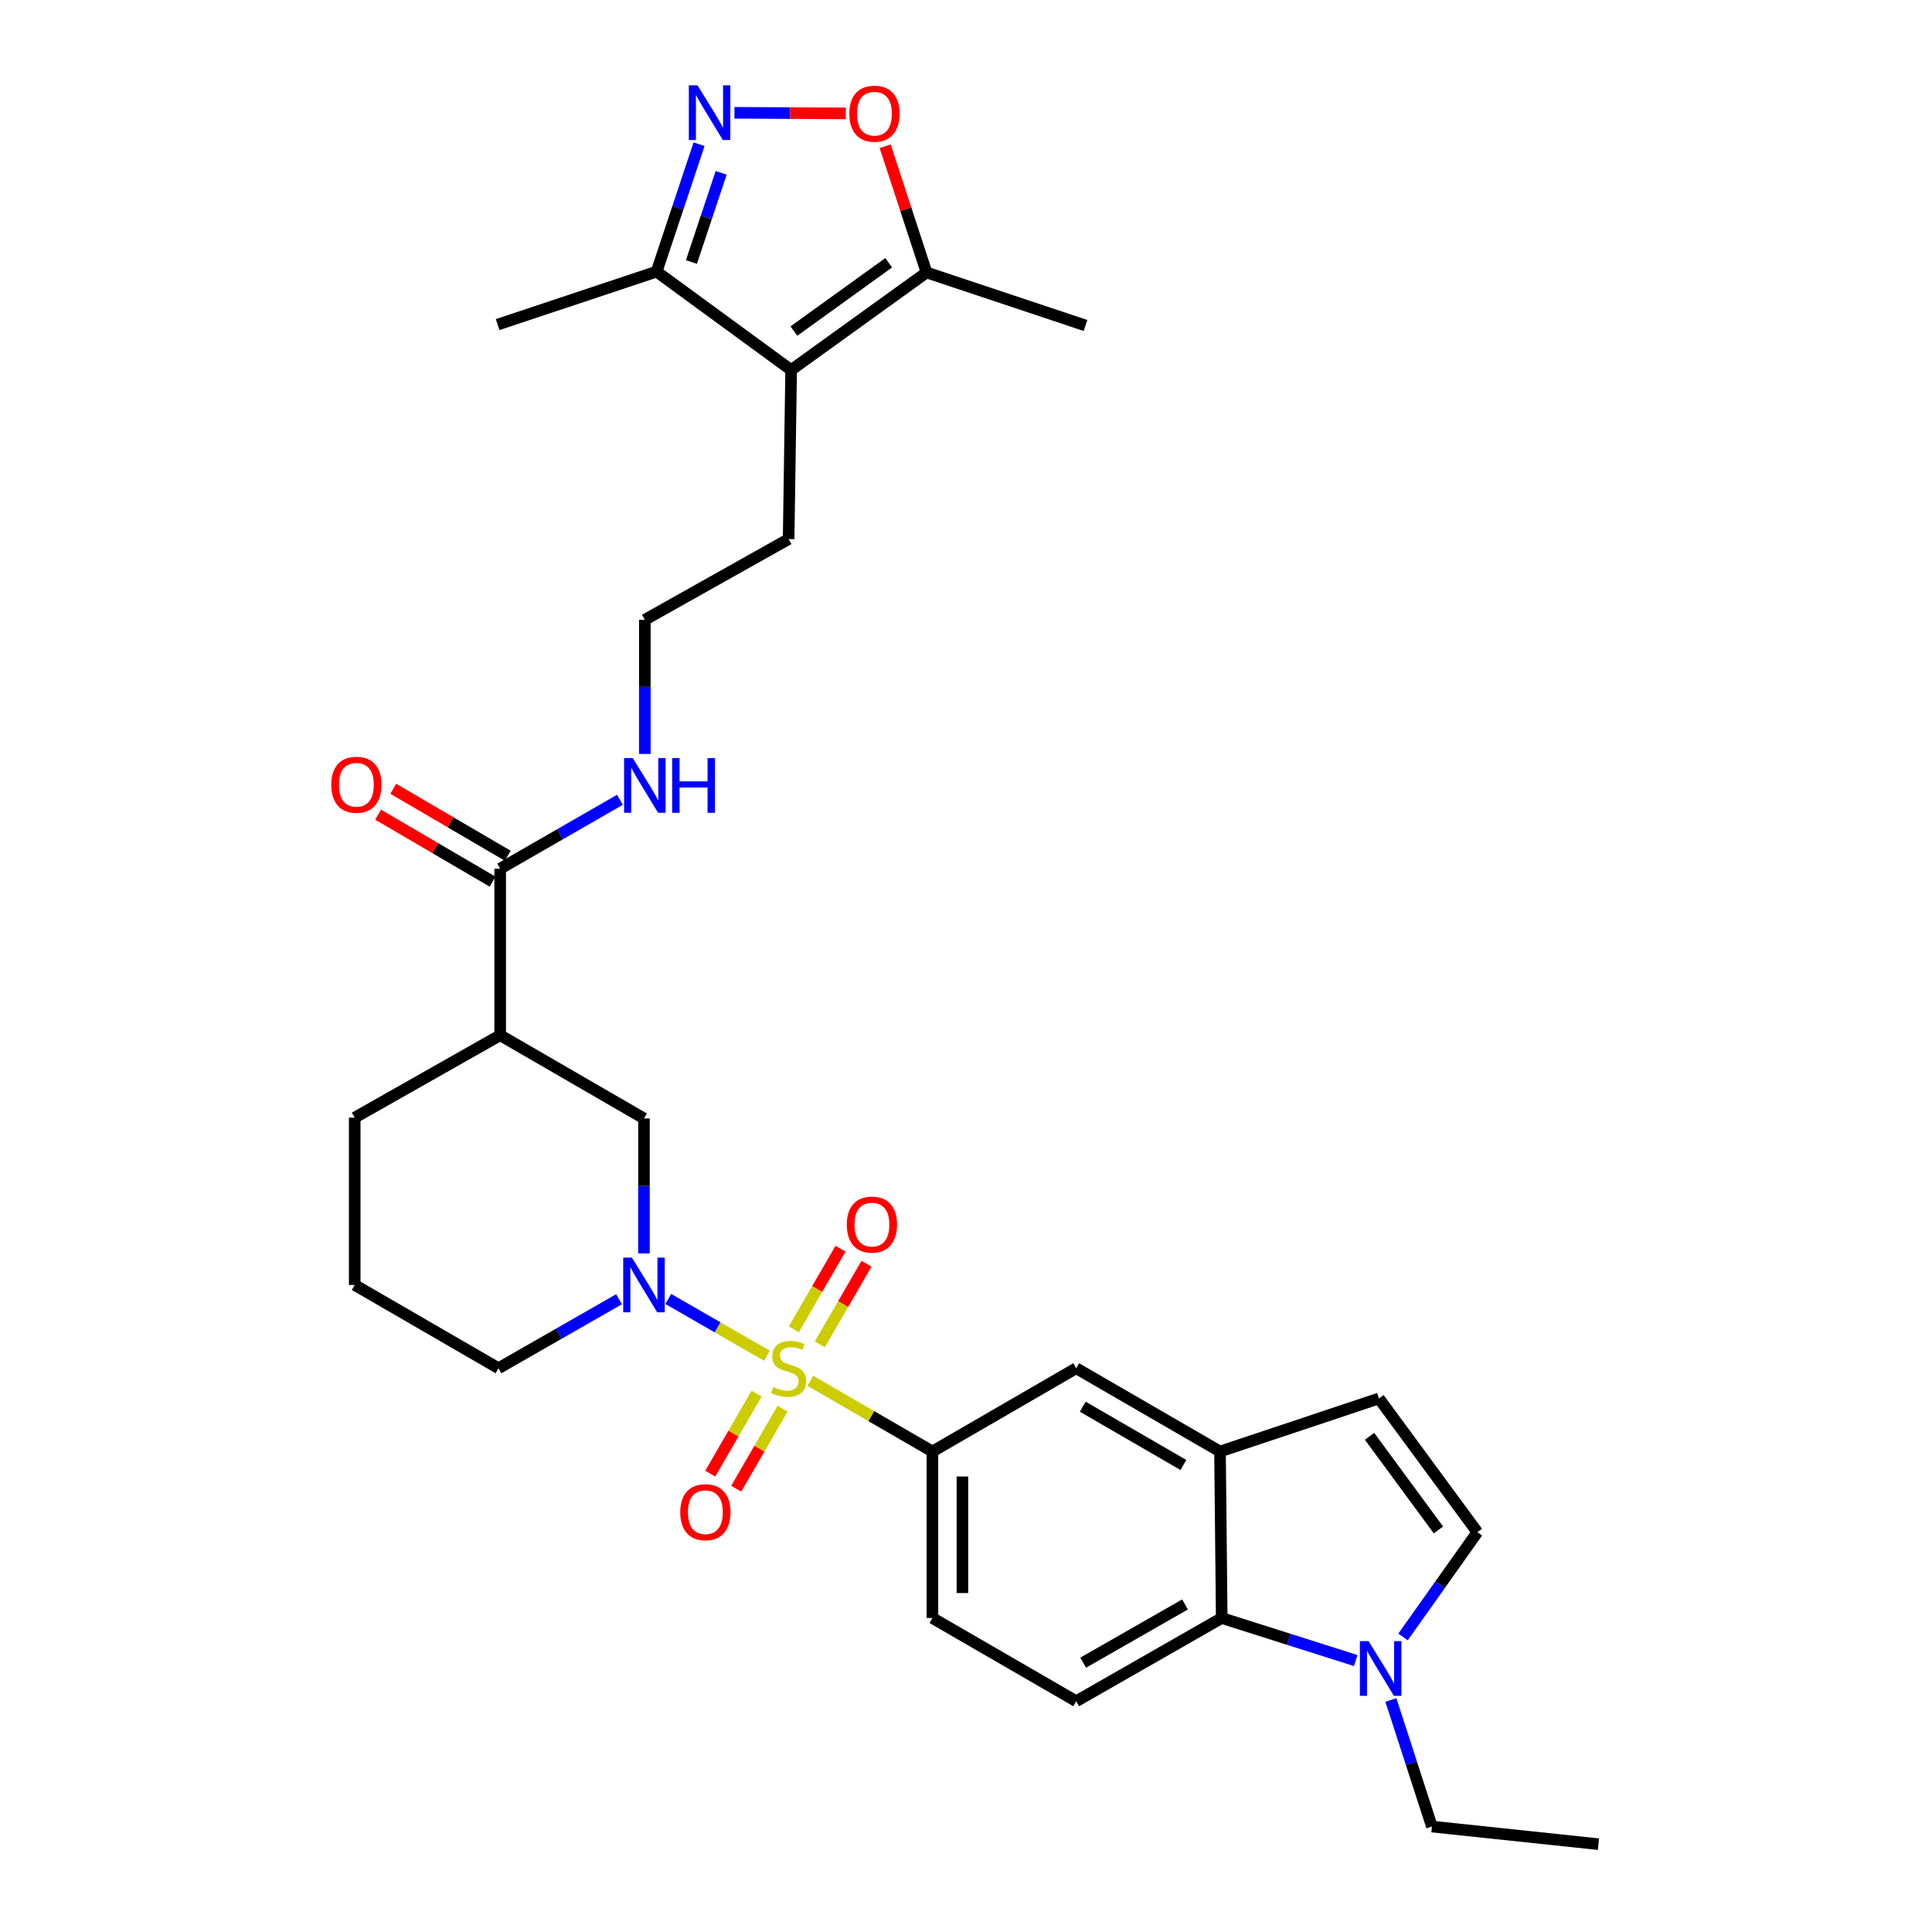 <?xml version='1.0' encoding='iso-8859-1'?>
<svg version='1.1' baseProfile='full'
              xmlns='http://www.w3.org/2000/svg'
                      xmlns:rdkit='http://www.rdkit.org/xml'
                      xmlns:xlink='http://www.w3.org/1999/xlink'
                  xml:space='preserve'
width='1000px' height='1000px' viewBox='0 0 1000 1000'>
<!-- END OF HEADER -->
<rect style='opacity:1.0;fill:#FFFFFF;stroke:none' width='1000' height='1000' x='0' y='0'> </rect>
<path class='bond-0' d='M 396.953,701.728 L 371.422,687.03' style='fill:none;fill-rule:evenodd;stroke:#CCCC00;stroke-width:6px;stroke-linecap:butt;stroke-linejoin:miter;stroke-opacity:1' />
<path class='bond-0' d='M 371.422,687.03 L 345.892,672.332' style='fill:none;fill-rule:evenodd;stroke:#0000FF;stroke-width:6px;stroke-linecap:butt;stroke-linejoin:miter;stroke-opacity:1' />
<path class='bond-3' d='M 419.423,714.702 L 451.021,733' style='fill:none;fill-rule:evenodd;stroke:#CCCC00;stroke-width:6px;stroke-linecap:butt;stroke-linejoin:miter;stroke-opacity:1' />
<path class='bond-3' d='M 451.021,733 L 482.62,751.297' style='fill:none;fill-rule:evenodd;stroke:#000000;stroke-width:6px;stroke-linecap:butt;stroke-linejoin:miter;stroke-opacity:1' />
<path class='bond-16' d='M 424.336,695.821 L 436.417,674.962' style='fill:none;fill-rule:evenodd;stroke:#CCCC00;stroke-width:6px;stroke-linecap:butt;stroke-linejoin:miter;stroke-opacity:1' />
<path class='bond-16' d='M 436.417,674.962 L 448.497,654.104' style='fill:none;fill-rule:evenodd;stroke:#FF0000;stroke-width:6px;stroke-linecap:butt;stroke-linejoin:miter;stroke-opacity:1' />
<path class='bond-16' d='M 410.896,688.037 L 422.977,667.178' style='fill:none;fill-rule:evenodd;stroke:#CCCC00;stroke-width:6px;stroke-linecap:butt;stroke-linejoin:miter;stroke-opacity:1' />
<path class='bond-16' d='M 422.977,667.178 L 435.058,646.32' style='fill:none;fill-rule:evenodd;stroke:#FF0000;stroke-width:6px;stroke-linecap:butt;stroke-linejoin:miter;stroke-opacity:1' />
<path class='bond-17' d='M 391.611,721.338 L 379.619,742.048' style='fill:none;fill-rule:evenodd;stroke:#CCCC00;stroke-width:6px;stroke-linecap:butt;stroke-linejoin:miter;stroke-opacity:1' />
<path class='bond-17' d='M 379.619,742.048 L 367.626,762.757' style='fill:none;fill-rule:evenodd;stroke:#FF0000;stroke-width:6px;stroke-linecap:butt;stroke-linejoin:miter;stroke-opacity:1' />
<path class='bond-17' d='M 405.051,729.121 L 393.059,749.83' style='fill:none;fill-rule:evenodd;stroke:#CCCC00;stroke-width:6px;stroke-linecap:butt;stroke-linejoin:miter;stroke-opacity:1' />
<path class='bond-17' d='M 393.059,749.83 L 381.067,770.54' style='fill:none;fill-rule:evenodd;stroke:#FF0000;stroke-width:6px;stroke-linecap:butt;stroke-linejoin:miter;stroke-opacity:1' />
<path class='bond-11' d='M 333.316,648.778 L 333.316,613.845' style='fill:none;fill-rule:evenodd;stroke:#0000FF;stroke-width:6px;stroke-linecap:butt;stroke-linejoin:miter;stroke-opacity:1' />
<path class='bond-11' d='M 333.316,613.845 L 333.316,578.913' style='fill:none;fill-rule:evenodd;stroke:#000000;stroke-width:6px;stroke-linecap:butt;stroke-linejoin:miter;stroke-opacity:1' />
<path class='bond-22' d='M 320.407,672.483 L 289.216,690.341' style='fill:none;fill-rule:evenodd;stroke:#0000FF;stroke-width:6px;stroke-linecap:butt;stroke-linejoin:miter;stroke-opacity:1' />
<path class='bond-22' d='M 289.216,690.341 L 258.026,708.199' style='fill:none;fill-rule:evenodd;stroke:#000000;stroke-width:6px;stroke-linecap:butt;stroke-linejoin:miter;stroke-opacity:1' />
<path class='bond-1' d='M 361.835,74.653 L 350.846,107.624' style='fill:none;fill-rule:evenodd;stroke:#0000FF;stroke-width:6px;stroke-linecap:butt;stroke-linejoin:miter;stroke-opacity:1' />
<path class='bond-1' d='M 350.846,107.624 L 339.856,140.595' style='fill:none;fill-rule:evenodd;stroke:#000000;stroke-width:6px;stroke-linecap:butt;stroke-linejoin:miter;stroke-opacity:1' />
<path class='bond-1' d='M 373.272,89.455 L 365.58,112.535' style='fill:none;fill-rule:evenodd;stroke:#0000FF;stroke-width:6px;stroke-linecap:butt;stroke-linejoin:miter;stroke-opacity:1' />
<path class='bond-1' d='M 365.58,112.535 L 357.887,135.615' style='fill:none;fill-rule:evenodd;stroke:#000000;stroke-width:6px;stroke-linecap:butt;stroke-linejoin:miter;stroke-opacity:1' />
<path class='bond-34' d='M 380.15,58.391 L 408.971,58.54' style='fill:none;fill-rule:evenodd;stroke:#0000FF;stroke-width:6px;stroke-linecap:butt;stroke-linejoin:miter;stroke-opacity:1' />
<path class='bond-34' d='M 408.971,58.54 L 437.791,58.688' style='fill:none;fill-rule:evenodd;stroke:#FF0000;stroke-width:6px;stroke-linecap:butt;stroke-linejoin:miter;stroke-opacity:1' />
<path class='bond-2' d='M 409.495,191.528 L 408.193,279.011' style='fill:none;fill-rule:evenodd;stroke:#000000;stroke-width:6px;stroke-linecap:butt;stroke-linejoin:miter;stroke-opacity:1' />
<path class='bond-9' d='M 409.495,191.528 L 479.574,141.036' style='fill:none;fill-rule:evenodd;stroke:#000000;stroke-width:6px;stroke-linecap:butt;stroke-linejoin:miter;stroke-opacity:1' />
<path class='bond-9' d='M 410.928,171.354 L 459.983,136.009' style='fill:none;fill-rule:evenodd;stroke:#000000;stroke-width:6px;stroke-linecap:butt;stroke-linejoin:miter;stroke-opacity:1' />
<path class='bond-10' d='M 409.495,191.528 L 339.856,140.595' style='fill:none;fill-rule:evenodd;stroke:#000000;stroke-width:6px;stroke-linecap:butt;stroke-linejoin:miter;stroke-opacity:1' />
<path class='bond-15' d='M 482.62,751.297 L 557.048,708.199' style='fill:none;fill-rule:evenodd;stroke:#000000;stroke-width:6px;stroke-linecap:butt;stroke-linejoin:miter;stroke-opacity:1' />
<path class='bond-19' d='M 482.62,751.297 L 482.62,837.485' style='fill:none;fill-rule:evenodd;stroke:#000000;stroke-width:6px;stroke-linecap:butt;stroke-linejoin:miter;stroke-opacity:1' />
<path class='bond-19' d='M 498.151,764.226 L 498.151,824.557' style='fill:none;fill-rule:evenodd;stroke:#000000;stroke-width:6px;stroke-linecap:butt;stroke-linejoin:miter;stroke-opacity:1' />
<path class='bond-4' d='M 701.72,859.501 L 667.042,848.493' style='fill:none;fill-rule:evenodd;stroke:#0000FF;stroke-width:6px;stroke-linecap:butt;stroke-linejoin:miter;stroke-opacity:1' />
<path class='bond-4' d='M 667.042,848.493 L 632.364,837.485' style='fill:none;fill-rule:evenodd;stroke:#000000;stroke-width:6px;stroke-linecap:butt;stroke-linejoin:miter;stroke-opacity:1' />
<path class='bond-26' d='M 719.91,879.905 L 730.538,912.665' style='fill:none;fill-rule:evenodd;stroke:#0000FF;stroke-width:6px;stroke-linecap:butt;stroke-linejoin:miter;stroke-opacity:1' />
<path class='bond-26' d='M 730.538,912.665 L 741.167,945.425' style='fill:none;fill-rule:evenodd;stroke:#000000;stroke-width:6px;stroke-linecap:butt;stroke-linejoin:miter;stroke-opacity:1' />
<path class='bond-33' d='M 726.203,847.272 L 745.441,820.17' style='fill:none;fill-rule:evenodd;stroke:#0000FF;stroke-width:6px;stroke-linecap:butt;stroke-linejoin:miter;stroke-opacity:1' />
<path class='bond-33' d='M 745.441,820.17 L 764.679,793.067' style='fill:none;fill-rule:evenodd;stroke:#000000;stroke-width:6px;stroke-linecap:butt;stroke-linejoin:miter;stroke-opacity:1' />
<path class='bond-5' d='M 458.151,75.689 L 468.863,108.362' style='fill:none;fill-rule:evenodd;stroke:#FF0000;stroke-width:6px;stroke-linecap:butt;stroke-linejoin:miter;stroke-opacity:1' />
<path class='bond-5' d='M 468.863,108.362 L 479.574,141.036' style='fill:none;fill-rule:evenodd;stroke:#000000;stroke-width:6px;stroke-linecap:butt;stroke-linejoin:miter;stroke-opacity:1' />
<path class='bond-6' d='M 258.889,535.832 L 333.316,578.913' style='fill:none;fill-rule:evenodd;stroke:#000000;stroke-width:6px;stroke-linecap:butt;stroke-linejoin:miter;stroke-opacity:1' />
<path class='bond-12' d='M 258.889,535.832 L 258.889,449.635' style='fill:none;fill-rule:evenodd;stroke:#000000;stroke-width:6px;stroke-linecap:butt;stroke-linejoin:miter;stroke-opacity:1' />
<path class='bond-32' d='M 258.889,535.832 L 183.598,578.499' style='fill:none;fill-rule:evenodd;stroke:#000000;stroke-width:6px;stroke-linecap:butt;stroke-linejoin:miter;stroke-opacity:1' />
<path class='bond-7' d='M 631.475,751.297 L 557.048,708.199' style='fill:none;fill-rule:evenodd;stroke:#000000;stroke-width:6px;stroke-linecap:butt;stroke-linejoin:miter;stroke-opacity:1' />
<path class='bond-7' d='M 612.529,758.273 L 560.429,728.104' style='fill:none;fill-rule:evenodd;stroke:#000000;stroke-width:6px;stroke-linecap:butt;stroke-linejoin:miter;stroke-opacity:1' />
<path class='bond-14' d='M 631.475,751.297 L 713.746,723.851' style='fill:none;fill-rule:evenodd;stroke:#000000;stroke-width:6px;stroke-linecap:butt;stroke-linejoin:miter;stroke-opacity:1' />
<path class='bond-31' d='M 631.475,751.297 L 632.364,837.485' style='fill:none;fill-rule:evenodd;stroke:#000000;stroke-width:6px;stroke-linecap:butt;stroke-linejoin:miter;stroke-opacity:1' />
<path class='bond-8' d='M 632.364,837.485 L 557.048,880.549' style='fill:none;fill-rule:evenodd;stroke:#000000;stroke-width:6px;stroke-linecap:butt;stroke-linejoin:miter;stroke-opacity:1' />
<path class='bond-8' d='M 613.358,830.462 L 560.636,860.607' style='fill:none;fill-rule:evenodd;stroke:#000000;stroke-width:6px;stroke-linecap:butt;stroke-linejoin:miter;stroke-opacity:1' />
<path class='bond-27' d='M 479.574,141.036 L 561.837,168.465' style='fill:none;fill-rule:evenodd;stroke:#000000;stroke-width:6px;stroke-linecap:butt;stroke-linejoin:miter;stroke-opacity:1' />
<path class='bond-29' d='M 339.856,140.595 L 257.586,168.016' style='fill:none;fill-rule:evenodd;stroke:#000000;stroke-width:6px;stroke-linecap:butt;stroke-linejoin:miter;stroke-opacity:1' />
<path class='bond-20' d='M 262.809,442.932 L 233.173,425.599' style='fill:none;fill-rule:evenodd;stroke:#000000;stroke-width:6px;stroke-linecap:butt;stroke-linejoin:miter;stroke-opacity:1' />
<path class='bond-20' d='M 233.173,425.599 L 203.537,408.266' style='fill:none;fill-rule:evenodd;stroke:#FF0000;stroke-width:6px;stroke-linecap:butt;stroke-linejoin:miter;stroke-opacity:1' />
<path class='bond-20' d='M 254.968,456.338 L 225.332,439.005' style='fill:none;fill-rule:evenodd;stroke:#000000;stroke-width:6px;stroke-linecap:butt;stroke-linejoin:miter;stroke-opacity:1' />
<path class='bond-20' d='M 225.332,439.005 L 195.696,421.672' style='fill:none;fill-rule:evenodd;stroke:#FF0000;stroke-width:6px;stroke-linecap:butt;stroke-linejoin:miter;stroke-opacity:1' />
<path class='bond-21' d='M 258.889,449.635 L 289.877,431.802' style='fill:none;fill-rule:evenodd;stroke:#000000;stroke-width:6px;stroke-linecap:butt;stroke-linejoin:miter;stroke-opacity:1' />
<path class='bond-21' d='M 289.877,431.802 L 320.865,413.969' style='fill:none;fill-rule:evenodd;stroke:#0000FF;stroke-width:6px;stroke-linecap:butt;stroke-linejoin:miter;stroke-opacity:1' />
<path class='bond-13' d='M 764.679,793.067 L 713.746,723.851' style='fill:none;fill-rule:evenodd;stroke:#000000;stroke-width:6px;stroke-linecap:butt;stroke-linejoin:miter;stroke-opacity:1' />
<path class='bond-13' d='M 744.53,791.889 L 708.877,743.438' style='fill:none;fill-rule:evenodd;stroke:#000000;stroke-width:6px;stroke-linecap:butt;stroke-linejoin:miter;stroke-opacity:1' />
<path class='bond-18' d='M 557.048,880.549 L 482.62,837.485' style='fill:none;fill-rule:evenodd;stroke:#000000;stroke-width:6px;stroke-linecap:butt;stroke-linejoin:miter;stroke-opacity:1' />
<path class='bond-25' d='M 333.765,390.242 L 333.765,355.524' style='fill:none;fill-rule:evenodd;stroke:#0000FF;stroke-width:6px;stroke-linecap:butt;stroke-linejoin:miter;stroke-opacity:1' />
<path class='bond-25' d='M 333.765,355.524 L 333.765,320.806' style='fill:none;fill-rule:evenodd;stroke:#000000;stroke-width:6px;stroke-linecap:butt;stroke-linejoin:miter;stroke-opacity:1' />
<path class='bond-28' d='M 258.026,708.199 L 183.598,665.092' style='fill:none;fill-rule:evenodd;stroke:#000000;stroke-width:6px;stroke-linecap:butt;stroke-linejoin:miter;stroke-opacity:1' />
<path class='bond-23' d='M 408.193,279.011 L 333.765,320.806' style='fill:none;fill-rule:evenodd;stroke:#000000;stroke-width:6px;stroke-linecap:butt;stroke-linejoin:miter;stroke-opacity:1' />
<path class='bond-24' d='M 183.598,578.499 L 183.598,665.092' style='fill:none;fill-rule:evenodd;stroke:#000000;stroke-width:6px;stroke-linecap:butt;stroke-linejoin:miter;stroke-opacity:1' />
<path class='bond-30' d='M 741.167,945.425 L 827.355,954.545' style='fill:none;fill-rule:evenodd;stroke:#000000;stroke-width:6px;stroke-linecap:butt;stroke-linejoin:miter;stroke-opacity:1' />
<path  class='atom-0' d='M 400.193 717.919
Q 400.513 718.039, 401.833 718.599
Q 403.153 719.159, 404.593 719.519
Q 406.073 719.839, 407.513 719.839
Q 410.193 719.839, 411.753 718.559
Q 413.313 717.239, 413.313 714.959
Q 413.313 713.399, 412.513 712.439
Q 411.753 711.479, 410.553 710.959
Q 409.353 710.439, 407.353 709.839
Q 404.833 709.079, 403.313 708.359
Q 401.833 707.639, 400.753 706.119
Q 399.713 704.599, 399.713 702.039
Q 399.713 698.479, 402.113 696.279
Q 404.553 694.079, 409.353 694.079
Q 412.633 694.079, 416.353 695.639
L 415.433 698.719
Q 412.033 697.319, 409.473 697.319
Q 406.713 697.319, 405.193 698.479
Q 403.673 699.599, 403.713 701.559
Q 403.713 703.079, 404.473 703.999
Q 405.273 704.919, 406.393 705.439
Q 407.553 705.959, 409.473 706.559
Q 412.033 707.359, 413.553 708.159
Q 415.073 708.959, 416.153 710.599
Q 417.273 712.199, 417.273 714.959
Q 417.273 718.879, 414.633 720.999
Q 412.033 723.079, 407.673 723.079
Q 405.153 723.079, 403.233 722.519
Q 401.353 721.999, 399.113 721.079
L 400.193 717.919
' fill='#CCCC00'/>
<path  class='atom-1' d='M 327.056 650.932
L 336.336 665.932
Q 337.256 667.412, 338.736 670.092
Q 340.216 672.772, 340.296 672.932
L 340.296 650.932
L 344.056 650.932
L 344.056 679.252
L 340.176 679.252
L 330.216 662.852
Q 329.056 660.932, 327.816 658.732
Q 326.616 656.532, 326.256 655.852
L 326.256 679.252
L 322.576 679.252
L 322.576 650.932
L 327.056 650.932
' fill='#0000FF'/>
<path  class='atom-2' d='M 361.017 44.165
L 370.297 59.165
Q 371.217 60.645, 372.697 63.325
Q 374.177 66.005, 374.257 66.165
L 374.257 44.165
L 378.017 44.165
L 378.017 72.485
L 374.137 72.485
L 364.177 56.085
Q 363.017 54.165, 361.777 51.965
Q 360.577 49.765, 360.217 49.085
L 360.217 72.485
L 356.537 72.485
L 356.537 44.165
L 361.017 44.165
' fill='#0000FF'/>
<path  class='atom-5' d='M 708.358 849.435
L 717.638 864.435
Q 718.558 865.915, 720.038 868.595
Q 721.518 871.275, 721.598 871.435
L 721.598 849.435
L 725.358 849.435
L 725.358 877.755
L 721.478 877.755
L 711.518 861.355
Q 710.358 859.435, 709.118 857.235
Q 707.918 855.035, 707.558 854.355
L 707.558 877.755
L 703.878 877.755
L 703.878 849.435
L 708.358 849.435
' fill='#0000FF'/>
<path  class='atom-6' d='M 439.602 58.845
Q 439.602 52.045, 442.962 48.245
Q 446.322 44.445, 452.602 44.445
Q 458.882 44.445, 462.242 48.245
Q 465.602 52.045, 465.602 58.845
Q 465.602 65.725, 462.202 69.645
Q 458.802 73.525, 452.602 73.525
Q 446.362 73.525, 442.962 69.645
Q 439.602 65.765, 439.602 58.845
M 452.602 70.325
Q 456.922 70.325, 459.242 67.445
Q 461.602 64.525, 461.602 58.845
Q 461.602 53.285, 459.242 50.485
Q 456.922 47.645, 452.602 47.645
Q 448.282 47.645, 445.922 50.445
Q 443.602 53.245, 443.602 58.845
Q 443.602 64.565, 445.922 67.445
Q 448.282 70.325, 452.602 70.325
' fill='#FF0000'/>
<path  class='atom-17' d='M 438.299 633.851
Q 438.299 627.051, 441.659 623.251
Q 445.019 619.451, 451.299 619.451
Q 457.579 619.451, 460.939 623.251
Q 464.299 627.051, 464.299 633.851
Q 464.299 640.731, 460.899 644.651
Q 457.499 648.531, 451.299 648.531
Q 445.059 648.531, 441.659 644.651
Q 438.299 640.771, 438.299 633.851
M 451.299 645.331
Q 455.619 645.331, 457.939 642.451
Q 460.299 639.531, 460.299 633.851
Q 460.299 628.291, 457.939 625.491
Q 455.619 622.651, 451.299 622.651
Q 446.979 622.651, 444.619 625.451
Q 442.299 628.251, 442.299 633.851
Q 442.299 639.571, 444.619 642.451
Q 446.979 645.331, 451.299 645.331
' fill='#FF0000'/>
<path  class='atom-18' d='M 352.094 782.707
Q 352.094 775.907, 355.454 772.107
Q 358.814 768.307, 365.094 768.307
Q 371.374 768.307, 374.734 772.107
Q 378.094 775.907, 378.094 782.707
Q 378.094 789.587, 374.694 793.507
Q 371.294 797.387, 365.094 797.387
Q 358.854 797.387, 355.454 793.507
Q 352.094 789.627, 352.094 782.707
M 365.094 794.187
Q 369.414 794.187, 371.734 791.307
Q 374.094 788.387, 374.094 782.707
Q 374.094 777.147, 371.734 774.347
Q 369.414 771.507, 365.094 771.507
Q 360.774 771.507, 358.414 774.307
Q 356.094 777.107, 356.094 782.707
Q 356.094 788.427, 358.414 791.307
Q 360.774 794.187, 365.094 794.187
' fill='#FF0000'/>
<path  class='atom-21' d='M 171.461 406.185
Q 171.461 399.385, 174.821 395.585
Q 178.181 391.785, 184.461 391.785
Q 190.741 391.785, 194.101 395.585
Q 197.461 399.385, 197.461 406.185
Q 197.461 413.065, 194.061 416.985
Q 190.661 420.865, 184.461 420.865
Q 178.221 420.865, 174.821 416.985
Q 171.461 413.105, 171.461 406.185
M 184.461 417.665
Q 188.781 417.665, 191.101 414.785
Q 193.461 411.865, 193.461 406.185
Q 193.461 400.625, 191.101 397.825
Q 188.781 394.985, 184.461 394.985
Q 180.141 394.985, 177.781 397.785
Q 175.461 400.585, 175.461 406.185
Q 175.461 411.905, 177.781 414.785
Q 180.141 417.665, 184.461 417.665
' fill='#FF0000'/>
<path  class='atom-22' d='M 327.505 392.385
L 336.785 407.385
Q 337.705 408.865, 339.185 411.545
Q 340.665 414.225, 340.745 414.385
L 340.745 392.385
L 344.505 392.385
L 344.505 420.705
L 340.625 420.705
L 330.665 404.305
Q 329.505 402.385, 328.265 400.185
Q 327.065 397.985, 326.705 397.305
L 326.705 420.705
L 323.025 420.705
L 323.025 392.385
L 327.505 392.385
' fill='#0000FF'/>
<path  class='atom-22' d='M 347.905 392.385
L 351.745 392.385
L 351.745 404.425
L 366.225 404.425
L 366.225 392.385
L 370.065 392.385
L 370.065 420.705
L 366.225 420.705
L 366.225 407.625
L 351.745 407.625
L 351.745 420.705
L 347.905 420.705
L 347.905 392.385
' fill='#0000FF'/>
</svg>
